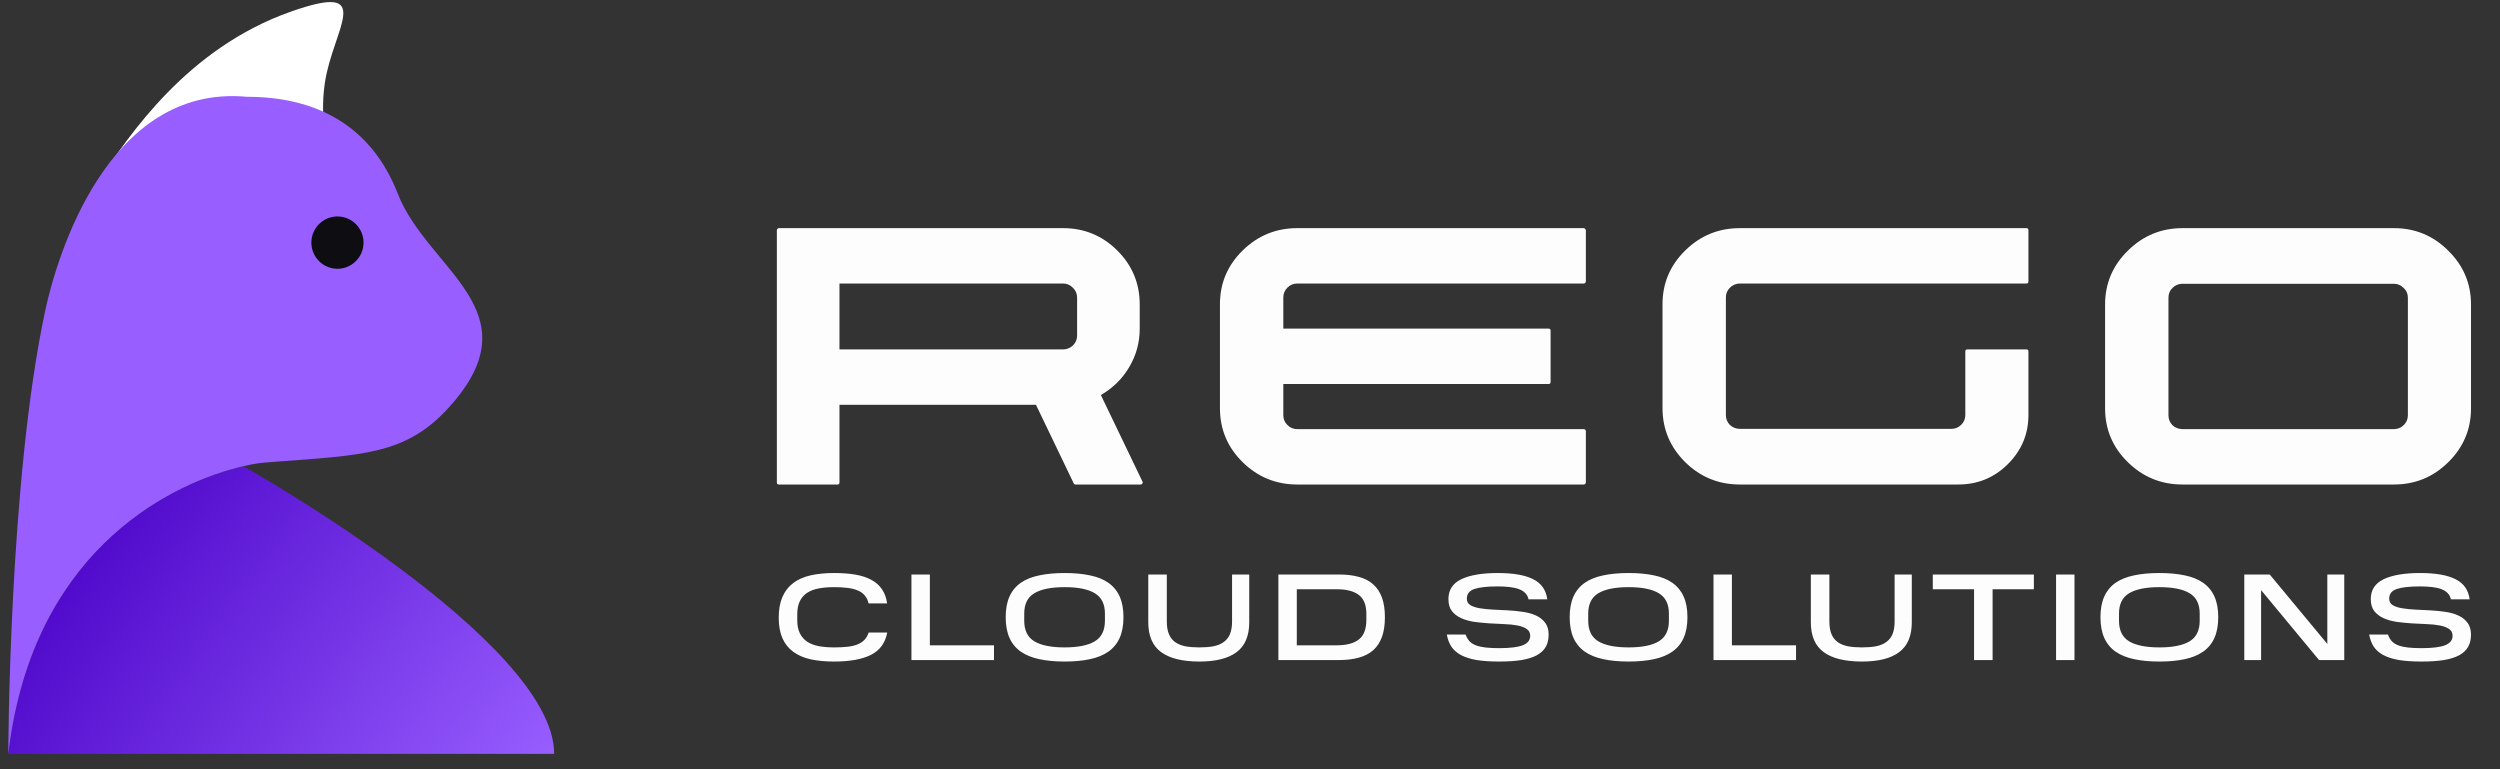 <svg width="234" height="72" viewBox="0 0 234 72" fill="none" xmlns="http://www.w3.org/2000/svg">
<rect x="0" y="0" width="234" height="72" fill="#333333" stroke="none"/>
<path d="M9.315 16.826L9.258 16.913C14.176 18.109 28.882 21.41 31.176 21.967C34.043 22.664 29.302 15.112 30.408 7.75C31.176 2.638 35.294 -1.764 27.197 1.098C17.506 4.523 12.088 12.662 9.315 16.826Z" fill="white"/>
<path d="M0.776 70.559H51.87C51.87 59.971 22.777 43.633 22.777 43.633C16.57 45.069 3.644 50.895 0.943 69.296L0.776 70.559Z" fill="url(#paint0_radial_1_1662)"/>
<path d="M4.226 29.101C0.824 44.986 0.776 70.56 0.776 70.56C0.826 70.133 0.882 69.712 0.943 69.297C3.644 50.895 16.57 45.069 22.777 43.634C24.025 43.346 24.471 43.319 25.568 43.235C33.976 42.593 37.99 42.584 42.025 38.126C50.192 29.101 40.033 25.31 37.228 18.118C34.766 11.805 29.665 9.06 23.125 9.06C10.075 7.848 5.303 24.067 4.226 29.101Z" fill="#985EFF"/>
<path d="M31.585 25.157C32.933 25.157 34.026 24.061 34.026 22.709C34.026 21.356 32.933 20.26 31.585 20.26C30.237 20.26 29.145 21.356 29.145 22.709C29.145 24.061 30.237 25.157 31.585 25.157Z" fill="#0D0D12"/>
<path d="M103.042 36.975L106.94 45.086C106.972 45.15 106.964 45.214 106.916 45.278C106.884 45.326 106.828 45.35 106.749 45.35H100.674C100.594 45.35 100.538 45.318 100.506 45.254L96.966 37.887H78.574V45.158C78.574 45.222 78.558 45.27 78.526 45.302C78.495 45.334 78.447 45.35 78.383 45.35H72.906C72.842 45.35 72.794 45.334 72.762 45.302C72.73 45.27 72.714 45.222 72.714 45.158V21.546C72.714 21.498 72.73 21.458 72.762 21.426C72.778 21.402 72.799 21.383 72.824 21.37C72.849 21.358 72.877 21.352 72.906 21.354H99.502C101.479 21.354 103.169 22.049 104.572 23.441C105.975 24.833 106.677 26.521 106.677 28.504V30.76C106.677 32.056 106.35 33.256 105.696 34.36C105.058 35.447 104.173 36.319 103.042 36.975ZM78.574 26.537V32.704H99.502C99.84 32.709 100.167 32.579 100.41 32.344C100.682 32.088 100.817 31.776 100.817 31.408V27.857C100.817 27.489 100.682 27.177 100.41 26.921C100.155 26.665 99.853 26.537 99.502 26.537H78.574V26.537ZM148.436 45.158C148.436 45.206 148.413 45.254 148.365 45.302C148.349 45.318 148.33 45.33 148.31 45.338C148.289 45.346 148.267 45.35 148.245 45.35H121.434C119.441 45.35 117.734 44.654 116.315 43.262C114.896 41.87 114.187 40.182 114.187 38.199V28.481C114.187 26.513 114.896 24.833 116.315 23.442C117.734 22.049 119.441 21.354 121.434 21.354H148.245C148.293 21.354 148.333 21.378 148.365 21.426C148.413 21.458 148.436 21.498 148.436 21.546V26.345C148.436 26.393 148.413 26.441 148.365 26.489C148.349 26.505 148.33 26.517 148.31 26.525C148.289 26.533 148.267 26.537 148.245 26.537H121.434C121.067 26.537 120.756 26.665 120.501 26.921C120.246 27.177 120.118 27.481 120.118 27.833V30.76H144.944C145.008 30.76 145.056 30.776 145.088 30.808C145.12 30.84 145.136 30.888 145.136 30.952V35.751C145.134 35.803 145.118 35.853 145.088 35.895C145.056 35.927 145.008 35.943 144.944 35.943H120.118V38.871C120.118 39.223 120.246 39.527 120.501 39.783C120.756 40.038 121.067 40.166 121.434 40.166H148.245C148.293 40.166 148.333 40.182 148.365 40.215C148.413 40.246 148.436 40.294 148.436 40.358V45.158ZM189.861 38.847C189.861 40.639 189.215 42.174 187.924 43.454C186.648 44.718 185.101 45.35 183.284 45.35H162.858C160.865 45.35 159.159 44.654 157.74 43.262C156.321 41.855 155.611 40.166 155.611 38.199V28.481C155.611 26.513 156.321 24.833 157.74 23.442C159.159 22.049 160.865 21.354 162.858 21.354H189.67C189.733 21.354 189.781 21.37 189.813 21.402C189.845 21.434 189.861 21.482 189.861 21.546V26.345C189.86 26.397 189.843 26.447 189.813 26.489C189.781 26.521 189.733 26.537 189.67 26.537H162.858C162.508 26.537 162.197 26.665 161.926 26.921C161.67 27.177 161.543 27.481 161.543 27.833V38.847C161.543 39.215 161.67 39.527 161.926 39.783C162.197 40.023 162.508 40.142 162.858 40.142H182.638C182.989 40.142 183.292 40.023 183.547 39.783C183.818 39.527 183.954 39.215 183.954 38.847V32.896C183.954 32.832 183.97 32.784 184.001 32.752C184.033 32.72 184.081 32.704 184.145 32.704H189.67C189.733 32.704 189.781 32.72 189.813 32.752C189.845 32.784 189.861 32.832 189.861 32.896V38.847ZM204.283 45.35C202.29 45.35 200.584 44.654 199.165 43.262C197.746 41.87 197.036 40.191 197.036 38.223V28.505C197.036 26.537 197.746 24.857 199.165 23.465C200.584 22.058 202.29 21.354 204.283 21.354H224.063C226.056 21.354 227.754 22.058 229.157 23.465C230.576 24.857 231.286 26.537 231.286 28.504V38.223C231.286 40.191 230.576 41.87 229.157 43.262C227.754 44.654 226.056 45.35 224.063 45.35H204.283ZM202.968 38.871C202.968 39.239 203.095 39.551 203.35 39.807C203.621 40.047 203.932 40.166 204.283 40.166H224.063C224.413 40.166 224.717 40.047 224.971 39.807C225.243 39.551 225.378 39.239 225.378 38.871V27.857C225.378 27.489 225.243 27.185 224.971 26.945C224.717 26.689 224.413 26.561 224.063 26.561H204.283C203.932 26.561 203.621 26.689 203.35 26.945C203.095 27.185 202.968 27.489 202.968 27.857V38.871ZM72.889 57.812C72.889 57.046 73.005 56.4 73.236 55.874C73.467 55.341 73.803 54.907 74.242 54.575C74.682 54.242 75.222 54.002 75.862 53.855C76.509 53.708 77.246 53.635 78.071 53.635C78.819 53.635 79.486 53.685 80.072 53.785C80.658 53.886 81.159 54.052 81.575 54.285C81.992 54.509 82.32 54.803 82.558 55.166C82.805 55.522 82.963 55.959 83.033 56.478H81.298C81.228 56.176 81.109 55.928 80.939 55.735C80.777 55.534 80.561 55.379 80.291 55.271C80.029 55.155 79.709 55.074 79.331 55.027C78.913 54.978 78.492 54.955 78.071 54.957C77.546 54.957 77.072 54.996 76.648 55.074C76.224 55.151 75.862 55.286 75.561 55.48C75.26 55.673 75.02 55.946 74.867 56.269C74.705 56.593 74.624 57.004 74.624 57.499V58.067C74.624 58.547 74.705 58.949 74.867 59.274C75.023 59.592 75.258 59.864 75.549 60.063C75.85 60.257 76.213 60.396 76.637 60.481C77.069 60.559 77.55 60.597 78.082 60.597C78.529 60.597 78.934 60.578 79.297 60.539C79.659 60.501 79.971 60.431 80.234 60.33C80.504 60.222 80.727 60.079 80.904 59.901C81.082 59.715 81.217 59.483 81.309 59.205H83.044C82.867 60.171 82.362 60.868 81.529 61.293C80.704 61.711 79.551 61.92 78.071 61.92C77.246 61.92 76.509 61.85 75.862 61.711C75.222 61.564 74.682 61.328 74.242 61.003C73.803 60.678 73.467 60.257 73.236 59.738C73.005 59.212 72.889 58.57 72.889 57.812ZM87.035 53.774V60.4H93.037V61.781H85.311V53.774H87.035ZM103.421 57.429C103.421 56.539 103.105 55.905 102.472 55.526C101.848 55.147 100.907 54.957 99.65 54.957C98.394 54.957 97.449 55.147 96.817 55.526C96.184 55.905 95.868 56.539 95.868 57.429V58.102C95.868 59.007 96.184 59.65 96.817 60.029C97.449 60.408 98.394 60.597 99.65 60.597C100.899 60.597 101.84 60.408 102.472 60.029C103.105 59.65 103.421 59.007 103.421 58.102V57.429ZM94.133 57.766C94.133 57 94.253 56.354 94.492 55.828C94.72 55.315 95.084 54.873 95.544 54.551C96.015 54.226 96.593 53.994 97.279 53.855C97.966 53.708 98.756 53.635 99.65 53.635C100.545 53.635 101.335 53.708 102.021 53.855C102.708 53.994 103.282 54.226 103.745 54.551C104.205 54.873 104.569 55.315 104.797 55.828C105.036 56.354 105.156 57 105.156 57.766C105.156 58.531 105.036 59.181 104.797 59.715C104.569 60.228 104.205 60.67 103.745 60.992C103.282 61.317 102.708 61.552 102.021 61.699C101.335 61.846 100.545 61.92 99.65 61.92C98.756 61.92 97.966 61.846 97.279 61.699C96.593 61.552 96.015 61.317 95.544 60.992C95.084 60.669 94.72 60.228 94.492 59.715C94.253 59.181 94.133 58.531 94.133 57.766ZM107.479 53.774H109.214V58.172C109.214 58.644 109.28 59.038 109.411 59.355C109.542 59.665 109.734 59.912 109.989 60.098C110.251 60.284 110.571 60.415 110.949 60.493C111.334 60.562 111.774 60.597 112.267 60.597C112.761 60.597 113.197 60.562 113.574 60.493C113.96 60.415 114.28 60.284 114.534 60.098C114.797 59.911 115.002 59.654 115.124 59.355C115.255 59.038 115.321 58.644 115.321 58.172V53.774H116.928V58.253C116.928 59.522 116.535 60.45 115.749 61.038C114.97 61.626 113.81 61.92 112.267 61.92C110.679 61.92 109.484 61.626 108.682 61.038C107.88 60.45 107.479 59.522 107.479 58.253V53.774ZM125.151 60.4C126.037 60.4 126.716 60.218 127.186 59.855C127.657 59.491 127.892 58.876 127.892 58.01V57.475C127.892 56.632 127.657 56.037 127.186 55.688C126.716 55.333 126.037 55.155 125.151 55.155H121.38V60.4H125.151ZM125.324 53.774C126.026 53.774 126.643 53.847 127.175 53.994C127.715 54.134 128.166 54.366 128.528 54.691C128.891 55.008 129.164 55.422 129.349 55.932C129.534 56.435 129.627 57.05 129.627 57.777C129.627 58.497 129.534 59.112 129.349 59.623C129.164 60.125 128.891 60.539 128.528 60.864C128.166 61.181 127.715 61.413 127.175 61.56C126.643 61.707 126.026 61.781 125.324 61.781H119.657V53.774H125.324ZM137.18 59.39C137.273 59.646 137.396 59.858 137.55 60.029C137.712 60.191 137.917 60.319 138.163 60.411C138.418 60.504 138.718 60.57 139.066 60.609C139.42 60.647 139.837 60.667 140.315 60.667C141.348 60.667 142.092 60.574 142.547 60.388C143.002 60.203 143.229 59.909 143.229 59.506C143.229 59.228 143.118 59.015 142.894 58.868C142.678 58.721 142.389 58.613 142.027 58.543C141.672 58.474 141.263 58.431 140.8 58.416C140.334 58.392 139.868 58.369 139.401 58.346C138.929 58.316 138.459 58.269 137.99 58.206C137.535 58.137 137.126 58.021 136.764 57.859C136.409 57.696 136.12 57.475 135.896 57.197C135.681 56.911 135.573 56.536 135.573 56.072C135.573 55.221 135.974 54.602 136.776 54.215C137.585 53.828 138.723 53.635 140.187 53.635C141.645 53.635 142.751 53.828 143.507 54.215C144.27 54.594 144.71 55.221 144.826 56.095H143.067C143.021 55.862 142.921 55.669 142.767 55.514C142.62 55.36 142.424 55.236 142.177 55.143C141.93 55.05 141.637 54.984 141.298 54.946C140.929 54.905 140.558 54.886 140.187 54.888C139.201 54.888 138.472 54.969 138.002 55.131C137.531 55.294 137.296 55.596 137.296 56.037C137.296 56.3 137.404 56.501 137.62 56.64C137.843 56.771 138.133 56.868 138.487 56.93C138.893 56.997 139.303 57.039 139.714 57.058C140.176 57.073 140.646 57.096 141.125 57.128C141.603 57.151 142.069 57.197 142.524 57.267C142.987 57.329 143.395 57.441 143.75 57.603C144.112 57.766 144.402 57.99 144.618 58.276C144.841 58.563 144.953 58.938 144.953 59.402C144.953 59.843 144.864 60.222 144.687 60.539C144.509 60.856 144.232 61.119 143.854 61.328C143.484 61.529 143.006 61.68 142.42 61.781C141.834 61.873 141.132 61.92 140.315 61.92C139.505 61.92 138.807 61.873 138.221 61.781C137.635 61.68 137.146 61.525 136.752 61.317C136.367 61.108 136.066 60.845 135.85 60.528C135.642 60.21 135.499 59.831 135.422 59.39H137.18ZM156.21 57.429C156.21 56.539 155.893 55.905 155.261 55.526C154.637 55.147 153.696 54.957 152.439 54.957C151.182 54.957 150.238 55.147 149.605 55.526C148.973 55.905 148.657 56.539 148.657 57.429V58.102C148.657 59.007 148.973 59.65 149.605 60.029C150.238 60.408 151.182 60.597 152.439 60.597C153.688 60.597 154.629 60.408 155.261 60.029C155.893 59.65 156.21 59.007 156.21 58.102V57.429ZM146.922 57.766C146.922 57 147.042 56.354 147.28 55.828C147.509 55.315 147.873 54.873 148.333 54.551C148.803 54.226 149.382 53.994 150.068 53.855C150.754 53.708 151.544 53.635 152.439 53.635C153.333 53.635 154.124 53.708 154.81 53.855C155.496 53.994 156.071 54.226 156.533 54.551C156.994 54.873 157.358 55.315 157.586 55.828C157.825 56.354 157.944 57 157.944 57.766C157.944 58.531 157.825 59.181 157.586 59.715C157.358 60.228 156.994 60.67 156.533 60.992C156.071 61.317 155.496 61.552 154.81 61.699C154.124 61.846 153.333 61.92 152.439 61.92C151.544 61.92 150.754 61.846 150.068 61.699C149.382 61.552 148.803 61.317 148.333 60.992C147.873 60.669 147.509 60.228 147.28 59.715C147.042 59.181 146.922 58.531 146.922 57.766ZM162.107 53.774V60.4H168.109V61.781H160.383V53.774H162.107ZM169.495 53.774H171.23V58.172C171.23 58.644 171.295 59.038 171.426 59.355C171.557 59.665 171.75 59.912 172.005 60.098C172.267 60.284 172.587 60.415 172.965 60.493C173.35 60.562 173.79 60.597 174.283 60.597C174.777 60.597 175.212 60.562 175.59 60.493C175.976 60.415 176.296 60.284 176.55 60.098C176.813 59.911 177.017 59.654 177.14 59.355C177.271 59.038 177.336 58.644 177.336 58.172V53.774H178.944V58.253C178.944 59.522 178.551 60.45 177.765 61.038C176.986 61.626 175.825 61.92 174.283 61.92C172.695 61.92 171.499 61.626 170.698 61.038C169.896 60.45 169.495 59.522 169.495 58.253V53.774ZM180.909 55.155V53.774H190.37V55.155H186.507V61.781H184.772V55.155H180.909ZM194.171 53.774V61.781H192.447V53.774H194.171ZM205.892 57.429C205.892 56.539 205.576 55.905 204.944 55.526C204.319 55.147 203.378 54.957 202.122 54.957C200.864 54.957 199.92 55.147 199.288 55.526C198.655 55.905 198.339 56.539 198.339 57.429V58.102C198.339 59.007 198.655 59.65 199.288 60.029C199.92 60.408 200.864 60.597 202.122 60.597C203.371 60.597 204.311 60.408 204.944 60.029C205.576 59.65 205.892 59.007 205.892 58.102V57.429ZM196.604 57.766C196.604 57 196.724 56.354 196.963 55.828C197.191 55.315 197.555 54.873 198.016 54.551C198.486 54.226 199.064 53.994 199.75 53.855C200.437 53.708 201.227 53.635 202.122 53.635C203.016 53.635 203.806 53.708 204.493 53.855C205.179 53.994 205.753 54.226 206.216 54.551C206.676 54.873 207.04 55.315 207.268 55.828C207.507 56.354 207.627 57 207.627 57.766C207.627 58.531 207.507 59.181 207.268 59.715C207.04 60.228 206.676 60.669 206.216 60.992C205.753 61.317 205.179 61.552 204.493 61.699C203.806 61.846 203.016 61.92 202.122 61.92C201.227 61.92 200.437 61.846 199.75 61.699C199.064 61.552 198.486 61.317 198.016 60.992C197.555 60.67 197.191 60.228 196.963 59.715C196.724 59.181 196.604 58.531 196.604 57.766ZM211.639 55.236V61.781H210.066V53.774H212.448L217.838 60.272V53.774H219.422V61.781H217.063L211.639 55.236ZM223.512 59.39C223.605 59.646 223.728 59.858 223.883 60.029C224.045 60.191 224.249 60.319 224.496 60.411C224.75 60.504 225.051 60.57 225.398 60.609C225.752 60.647 226.169 60.667 226.647 60.667C227.68 60.667 228.424 60.574 228.879 60.388C229.334 60.203 229.562 59.909 229.562 59.506C229.562 59.228 229.45 59.015 229.226 58.868C229.01 58.721 228.721 58.613 228.359 58.543C228.004 58.474 227.595 58.431 227.133 58.416C226.666 58.392 226.2 58.369 225.733 58.346C225.262 58.316 224.791 58.269 224.322 58.206C223.867 58.137 223.459 58.021 223.096 57.859C222.741 57.696 222.452 57.475 222.229 57.197C222.013 56.911 221.905 56.536 221.905 56.072C221.905 55.221 222.306 54.602 223.108 54.215C223.917 53.828 225.055 53.635 226.52 53.635C227.977 53.635 229.083 53.828 229.839 54.215C230.603 54.594 231.042 55.221 231.158 56.095H229.4C229.354 55.862 229.253 55.669 229.099 55.514C228.952 55.36 228.756 55.236 228.509 55.143C228.262 55.05 227.97 54.984 227.63 54.946C227.261 54.905 226.891 54.886 226.52 54.888C225.533 54.888 224.804 54.969 224.334 55.131C223.863 55.294 223.628 55.596 223.628 56.037C223.628 56.3 223.736 56.501 223.952 56.64C224.176 56.771 224.465 56.868 224.819 56.93C225.225 56.997 225.635 57.039 226.046 57.058C226.508 57.073 226.979 57.096 227.457 57.128C227.934 57.151 228.401 57.197 228.856 57.267C229.319 57.329 229.727 57.441 230.082 57.603C230.445 57.766 230.734 57.99 230.95 58.276C231.173 58.563 231.285 58.938 231.285 59.402C231.285 59.843 231.196 60.222 231.019 60.539C230.842 60.856 230.564 61.119 230.186 61.328C229.816 61.529 229.338 61.68 228.752 61.781C228.166 61.873 227.464 61.92 226.647 61.92C225.837 61.92 225.139 61.873 224.554 61.781C223.968 61.68 223.478 61.525 223.085 61.317C222.699 61.108 222.398 60.845 222.182 60.528C221.974 60.21 221.832 59.831 221.755 59.39H223.512Z" fill="#FDFDFD"/>
<defs>
<radialGradient id="paint0_radial_1_1662" cx="0" cy="0" r="1" gradientUnits="userSpaceOnUse" gradientTransform="translate(52.023 70.451) rotate(-141.646) scale(51.54 148.538)">
<stop stop-color="#985EFF"/>
<stop offset="1" stop-color="#4800C6"/>
</radialGradient>
</defs>
</svg>
